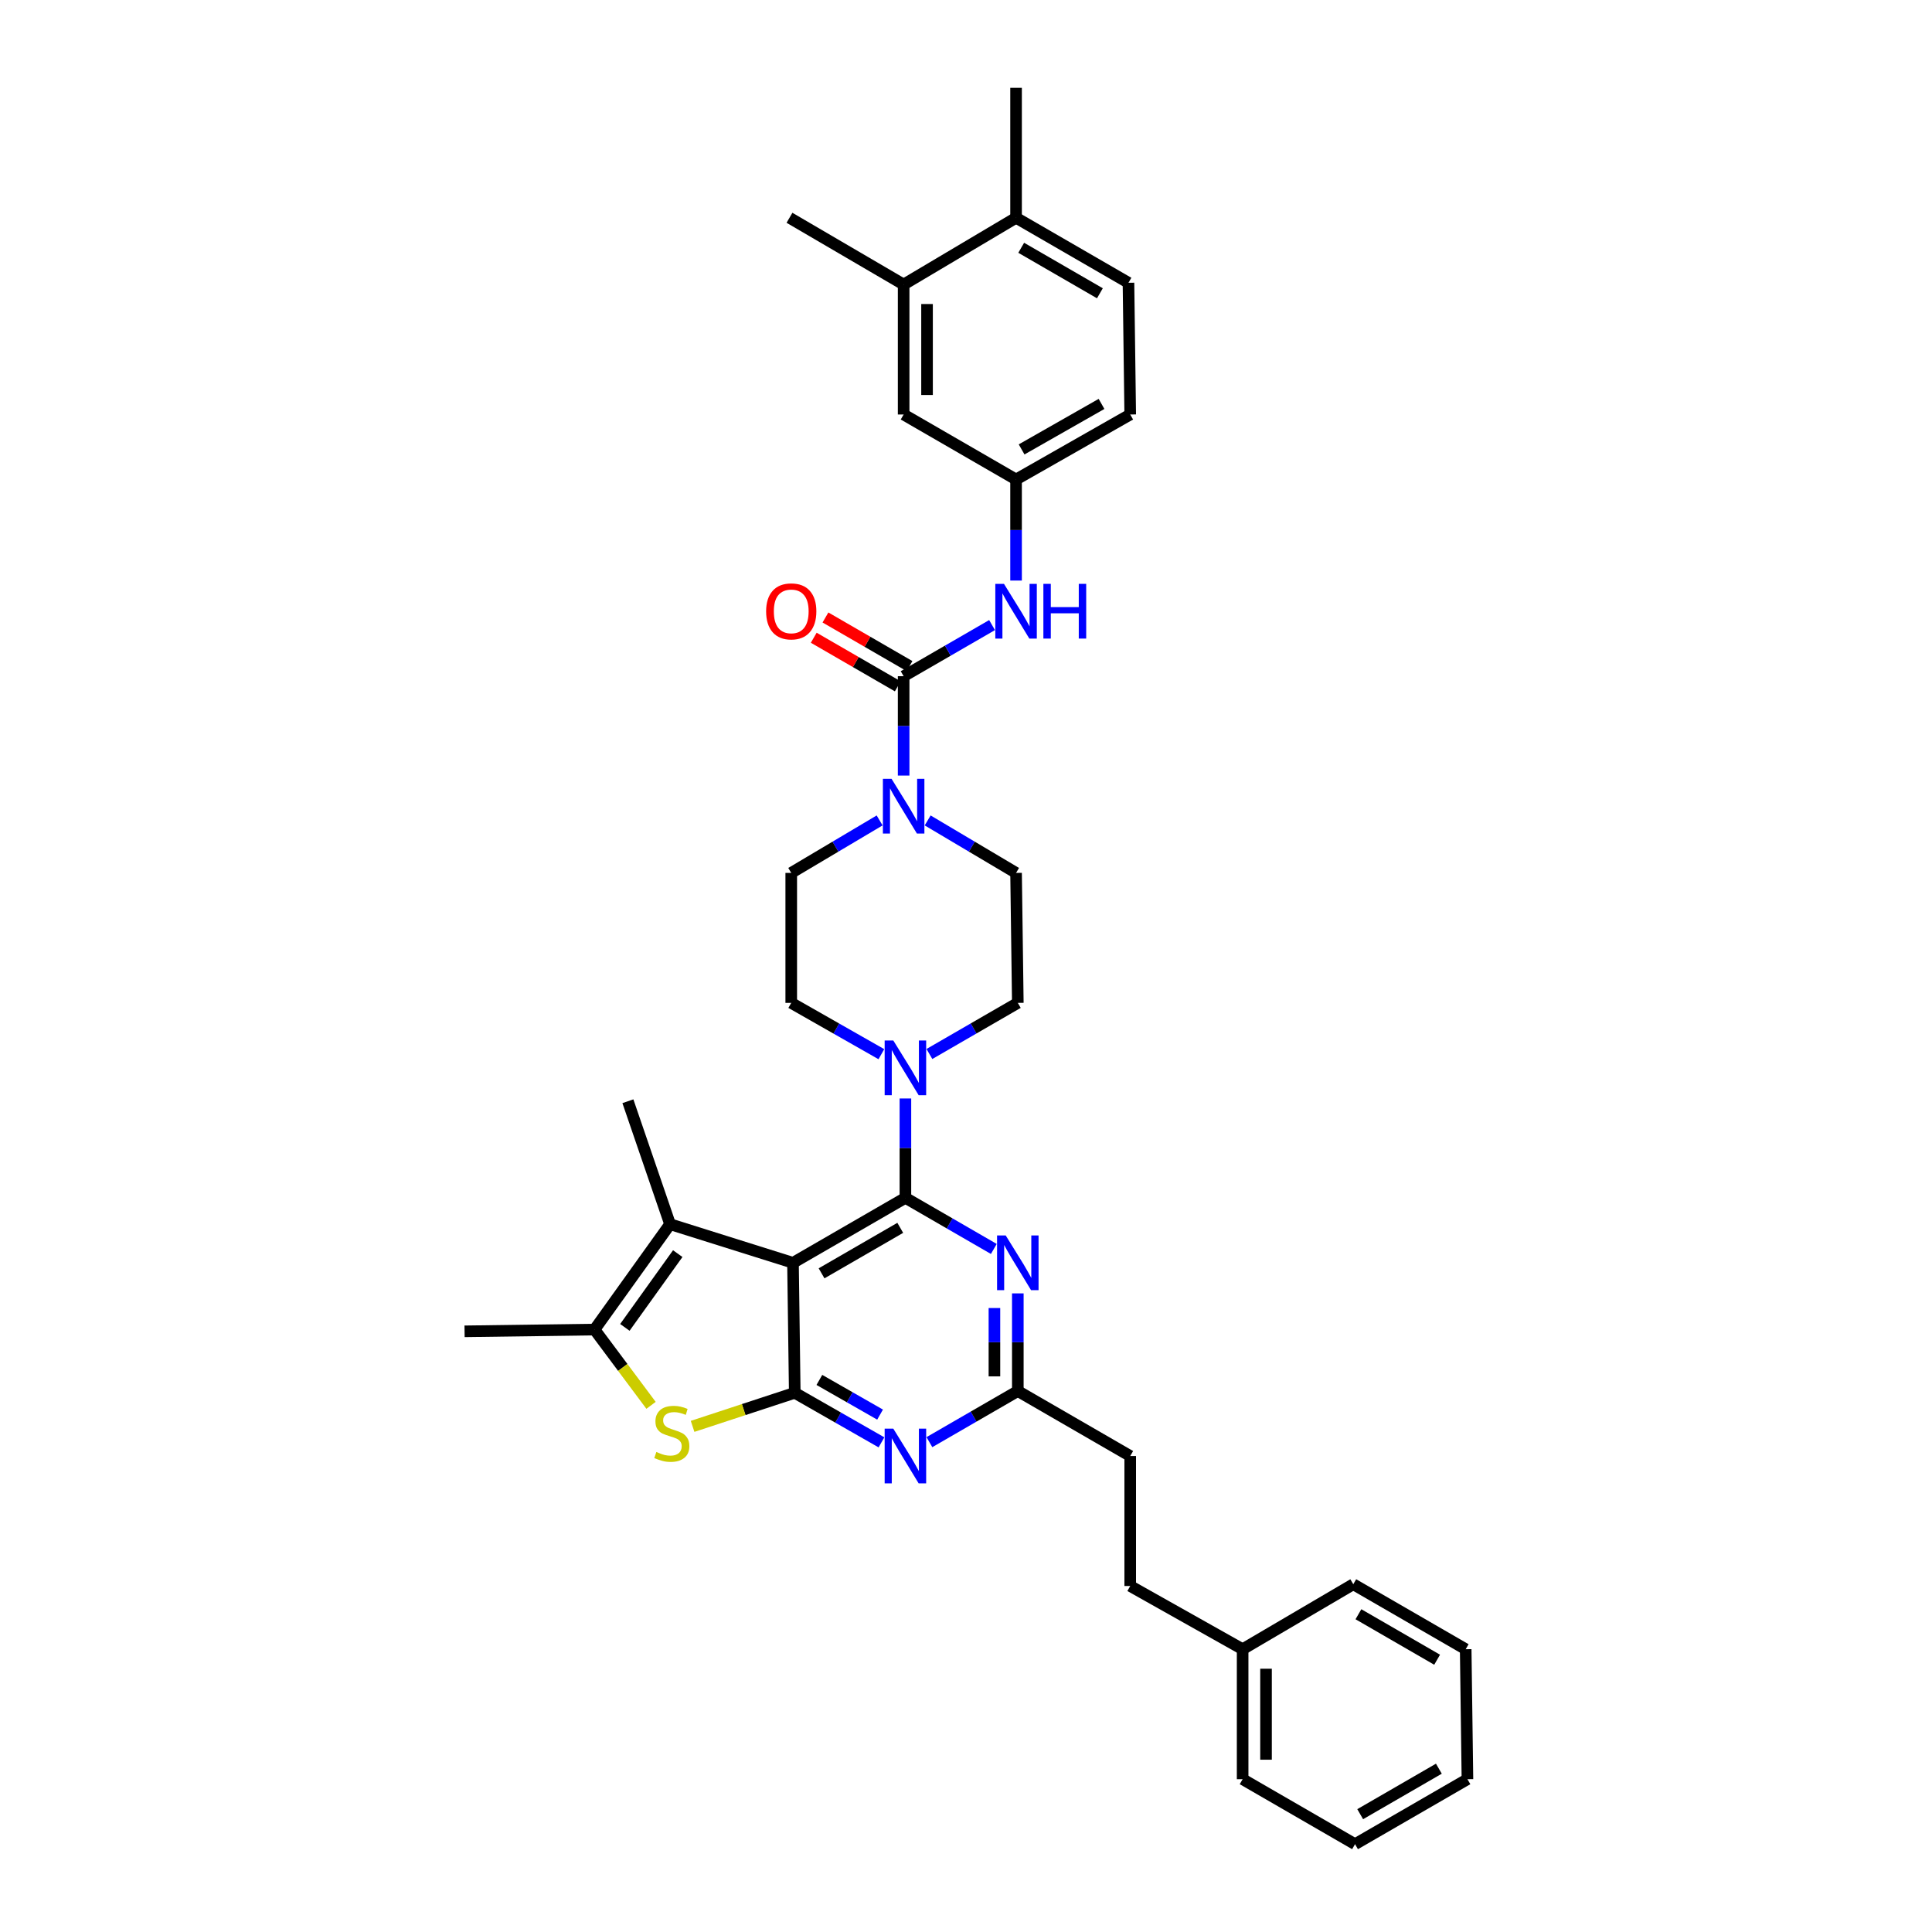 <?xml version='1.0' encoding='iso-8859-1'?>
<svg version='1.1' baseProfile='full'
              xmlns='http://www.w3.org/2000/svg'
                      xmlns:rdkit='http://www.rdkit.org/xml'
                      xmlns:xlink='http://www.w3.org/1999/xlink'
                  xml:space='preserve'
width='1000px' height='1000px' viewBox='0 0 1000 1000'>
<!-- END OF HEADER -->
<rect style='opacity:1.0;fill:#FFFFFF;stroke:none' width='1000' height='1000' x='0' y='0'> </rect>
<path class='bond-0' d='M 455.293,424.653 L 432.418,438.234' style='fill:none;fill-rule:evenodd;stroke:#0000FF;stroke-width:6px;stroke-linecap:butt;stroke-linejoin:miter;stroke-opacity:1' />
<path class='bond-0' d='M 432.418,438.234 L 409.543,451.815' style='fill:none;fill-rule:evenodd;stroke:#000000;stroke-width:6px;stroke-linecap:butt;stroke-linejoin:miter;stroke-opacity:1' />
<path class='bond-1' d='M 467.724,401.43 L 467.724,375.717' style='fill:none;fill-rule:evenodd;stroke:#0000FF;stroke-width:6px;stroke-linecap:butt;stroke-linejoin:miter;stroke-opacity:1' />
<path class='bond-1' d='M 467.724,375.717 L 467.724,350.003' style='fill:none;fill-rule:evenodd;stroke:#000000;stroke-width:6px;stroke-linecap:butt;stroke-linejoin:miter;stroke-opacity:1' />
<path class='bond-2' d='M 480.156,424.652 L 503.034,438.234' style='fill:none;fill-rule:evenodd;stroke:#0000FF;stroke-width:6px;stroke-linecap:butt;stroke-linejoin:miter;stroke-opacity:1' />
<path class='bond-2' d='M 503.034,438.234 L 525.912,451.815' style='fill:none;fill-rule:evenodd;stroke:#000000;stroke-width:6px;stroke-linecap:butt;stroke-linejoin:miter;stroke-opacity:1' />
<path class='bond-3' d='M 467.724,147.273 L 467.724,214.543' style='fill:none;fill-rule:evenodd;stroke:#000000;stroke-width:6px;stroke-linecap:butt;stroke-linejoin:miter;stroke-opacity:1' />
<path class='bond-3' d='M 479.833,157.364 L 479.833,204.452' style='fill:none;fill-rule:evenodd;stroke:#000000;stroke-width:6px;stroke-linecap:butt;stroke-linejoin:miter;stroke-opacity:1' />
<path class='bond-4' d='M 467.724,147.273 L 408.635,112.724' style='fill:none;fill-rule:evenodd;stroke:#000000;stroke-width:6px;stroke-linecap:butt;stroke-linejoin:miter;stroke-opacity:1' />
<path class='bond-5' d='M 467.724,147.273 L 525.912,112.724' style='fill:none;fill-rule:evenodd;stroke:#000000;stroke-width:6px;stroke-linecap:butt;stroke-linejoin:miter;stroke-opacity:1' />
<path class='bond-6' d='M 467.724,350.003 L 490.608,336.773' style='fill:none;fill-rule:evenodd;stroke:#000000;stroke-width:6px;stroke-linecap:butt;stroke-linejoin:miter;stroke-opacity:1' />
<path class='bond-6' d='M 490.608,336.773 L 513.492,323.542' style='fill:none;fill-rule:evenodd;stroke:#0000FF;stroke-width:6px;stroke-linecap:butt;stroke-linejoin:miter;stroke-opacity:1' />
<path class='bond-7' d='M 470.755,344.762 L 449.004,332.185' style='fill:none;fill-rule:evenodd;stroke:#000000;stroke-width:6px;stroke-linecap:butt;stroke-linejoin:miter;stroke-opacity:1' />
<path class='bond-7' d='M 449.004,332.185 L 427.254,319.609' style='fill:none;fill-rule:evenodd;stroke:#FF0000;stroke-width:6px;stroke-linecap:butt;stroke-linejoin:miter;stroke-opacity:1' />
<path class='bond-7' d='M 464.694,355.244 L 442.943,342.668' style='fill:none;fill-rule:evenodd;stroke:#000000;stroke-width:6px;stroke-linecap:butt;stroke-linejoin:miter;stroke-opacity:1' />
<path class='bond-7' d='M 442.943,342.668 L 421.193,330.091' style='fill:none;fill-rule:evenodd;stroke:#FF0000;stroke-width:6px;stroke-linecap:butt;stroke-linejoin:miter;stroke-opacity:1' />
<path class='bond-8' d='M 525.912,300.497 L 525.912,274.341' style='fill:none;fill-rule:evenodd;stroke:#0000FF;stroke-width:6px;stroke-linecap:butt;stroke-linejoin:miter;stroke-opacity:1' />
<path class='bond-8' d='M 525.912,274.341 L 525.912,248.184' style='fill:none;fill-rule:evenodd;stroke:#000000;stroke-width:6px;stroke-linecap:butt;stroke-linejoin:miter;stroke-opacity:1' />
<path class='bond-9' d='M 525.912,112.724 L 584.093,146.365' style='fill:none;fill-rule:evenodd;stroke:#000000;stroke-width:6px;stroke-linecap:butt;stroke-linejoin:miter;stroke-opacity:1' />
<path class='bond-9' d='M 528.578,128.252 L 569.305,151.801' style='fill:none;fill-rule:evenodd;stroke:#000000;stroke-width:6px;stroke-linecap:butt;stroke-linejoin:miter;stroke-opacity:1' />
<path class='bond-10' d='M 525.912,112.724 L 525.912,45.455' style='fill:none;fill-rule:evenodd;stroke:#000000;stroke-width:6px;stroke-linecap:butt;stroke-linejoin:miter;stroke-opacity:1' />
<path class='bond-11' d='M 467.724,214.543 L 525.912,248.184' style='fill:none;fill-rule:evenodd;stroke:#000000;stroke-width:6px;stroke-linecap:butt;stroke-linejoin:miter;stroke-opacity:1' />
<path class='bond-12' d='M 481.059,545.546 L 503.94,532.318' style='fill:none;fill-rule:evenodd;stroke:#0000FF;stroke-width:6px;stroke-linecap:butt;stroke-linejoin:miter;stroke-opacity:1' />
<path class='bond-12' d='M 503.94,532.318 L 526.82,519.091' style='fill:none;fill-rule:evenodd;stroke:#000000;stroke-width:6px;stroke-linecap:butt;stroke-linejoin:miter;stroke-opacity:1' />
<path class='bond-13' d='M 468.639,568.568 L 468.639,594.285' style='fill:none;fill-rule:evenodd;stroke:#0000FF;stroke-width:6px;stroke-linecap:butt;stroke-linejoin:miter;stroke-opacity:1' />
<path class='bond-13' d='M 468.639,594.285 L 468.639,620.002' style='fill:none;fill-rule:evenodd;stroke:#000000;stroke-width:6px;stroke-linecap:butt;stroke-linejoin:miter;stroke-opacity:1' />
<path class='bond-14' d='M 456.199,545.645 L 432.871,532.368' style='fill:none;fill-rule:evenodd;stroke:#0000FF;stroke-width:6px;stroke-linecap:butt;stroke-linejoin:miter;stroke-opacity:1' />
<path class='bond-14' d='M 432.871,532.368 L 409.543,519.091' style='fill:none;fill-rule:evenodd;stroke:#000000;stroke-width:6px;stroke-linecap:butt;stroke-linejoin:miter;stroke-opacity:1' />
<path class='bond-15' d='M 409.543,451.815 L 409.543,519.091' style='fill:none;fill-rule:evenodd;stroke:#000000;stroke-width:6px;stroke-linecap:butt;stroke-linejoin:miter;stroke-opacity:1' />
<path class='bond-16' d='M 456.25,746.56 L 433.808,733.736' style='fill:none;fill-rule:evenodd;stroke:#0000FF;stroke-width:6px;stroke-linecap:butt;stroke-linejoin:miter;stroke-opacity:1' />
<path class='bond-16' d='M 433.808,733.736 L 411.366,720.912' style='fill:none;fill-rule:evenodd;stroke:#000000;stroke-width:6px;stroke-linecap:butt;stroke-linejoin:miter;stroke-opacity:1' />
<path class='bond-16' d='M 455.525,732.199 L 439.815,723.223' style='fill:none;fill-rule:evenodd;stroke:#0000FF;stroke-width:6px;stroke-linecap:butt;stroke-linejoin:miter;stroke-opacity:1' />
<path class='bond-16' d='M 439.815,723.223 L 424.106,714.246' style='fill:none;fill-rule:evenodd;stroke:#000000;stroke-width:6px;stroke-linecap:butt;stroke-linejoin:miter;stroke-opacity:1' />
<path class='bond-17' d='M 481.059,746.457 L 503.94,733.227' style='fill:none;fill-rule:evenodd;stroke:#0000FF;stroke-width:6px;stroke-linecap:butt;stroke-linejoin:miter;stroke-opacity:1' />
<path class='bond-17' d='M 503.94,733.227 L 526.82,719.998' style='fill:none;fill-rule:evenodd;stroke:#000000;stroke-width:6px;stroke-linecap:butt;stroke-linejoin:miter;stroke-opacity:1' />
<path class='bond-18' d='M 526.82,719.998 L 585.002,753.639' style='fill:none;fill-rule:evenodd;stroke:#000000;stroke-width:6px;stroke-linecap:butt;stroke-linejoin:miter;stroke-opacity:1' />
<path class='bond-19' d='M 526.82,719.998 L 526.82,694.726' style='fill:none;fill-rule:evenodd;stroke:#000000;stroke-width:6px;stroke-linecap:butt;stroke-linejoin:miter;stroke-opacity:1' />
<path class='bond-19' d='M 526.82,694.726 L 526.82,669.455' style='fill:none;fill-rule:evenodd;stroke:#0000FF;stroke-width:6px;stroke-linecap:butt;stroke-linejoin:miter;stroke-opacity:1' />
<path class='bond-19' d='M 514.712,712.416 L 514.712,694.726' style='fill:none;fill-rule:evenodd;stroke:#000000;stroke-width:6px;stroke-linecap:butt;stroke-linejoin:miter;stroke-opacity:1' />
<path class='bond-19' d='M 514.712,694.726 L 514.712,677.037' style='fill:none;fill-rule:evenodd;stroke:#0000FF;stroke-width:6px;stroke-linecap:butt;stroke-linejoin:miter;stroke-opacity:1' />
<path class='bond-20' d='M 514.4,646.456 L 491.52,633.229' style='fill:none;fill-rule:evenodd;stroke:#0000FF;stroke-width:6px;stroke-linecap:butt;stroke-linejoin:miter;stroke-opacity:1' />
<path class='bond-20' d='M 491.52,633.229 L 468.639,620.002' style='fill:none;fill-rule:evenodd;stroke:#000000;stroke-width:6px;stroke-linecap:butt;stroke-linejoin:miter;stroke-opacity:1' />
<path class='bond-21' d='M 468.639,620.002 L 410.451,653.636' style='fill:none;fill-rule:evenodd;stroke:#000000;stroke-width:6px;stroke-linecap:butt;stroke-linejoin:miter;stroke-opacity:1' />
<path class='bond-21' d='M 465.97,635.53 L 425.239,659.074' style='fill:none;fill-rule:evenodd;stroke:#000000;stroke-width:6px;stroke-linecap:butt;stroke-linejoin:miter;stroke-opacity:1' />
<path class='bond-22' d='M 411.366,720.912 L 410.451,653.636' style='fill:none;fill-rule:evenodd;stroke:#000000;stroke-width:6px;stroke-linecap:butt;stroke-linejoin:miter;stroke-opacity:1' />
<path class='bond-23' d='M 411.366,720.912 L 384.925,729.599' style='fill:none;fill-rule:evenodd;stroke:#000000;stroke-width:6px;stroke-linecap:butt;stroke-linejoin:miter;stroke-opacity:1' />
<path class='bond-23' d='M 384.925,729.599 L 358.484,738.286' style='fill:none;fill-rule:evenodd;stroke:#CCCC00;stroke-width:6px;stroke-linecap:butt;stroke-linejoin:miter;stroke-opacity:1' />
<path class='bond-24' d='M 410.451,653.636 L 346.821,633.637' style='fill:none;fill-rule:evenodd;stroke:#000000;stroke-width:6px;stroke-linecap:butt;stroke-linejoin:miter;stroke-opacity:1' />
<path class='bond-25' d='M 346.821,633.637 L 324.999,570' style='fill:none;fill-rule:evenodd;stroke:#000000;stroke-width:6px;stroke-linecap:butt;stroke-linejoin:miter;stroke-opacity:1' />
<path class='bond-26' d='M 346.821,633.637 L 307.724,688.179' style='fill:none;fill-rule:evenodd;stroke:#000000;stroke-width:6px;stroke-linecap:butt;stroke-linejoin:miter;stroke-opacity:1' />
<path class='bond-26' d='M 350.798,648.873 L 323.43,687.052' style='fill:none;fill-rule:evenodd;stroke:#000000;stroke-width:6px;stroke-linecap:butt;stroke-linejoin:miter;stroke-opacity:1' />
<path class='bond-27' d='M 307.724,688.179 L 322.35,707.79' style='fill:none;fill-rule:evenodd;stroke:#000000;stroke-width:6px;stroke-linecap:butt;stroke-linejoin:miter;stroke-opacity:1' />
<path class='bond-27' d='M 322.35,707.79 L 336.976,727.402' style='fill:none;fill-rule:evenodd;stroke:#CCCC00;stroke-width:6px;stroke-linecap:butt;stroke-linejoin:miter;stroke-opacity:1' />
<path class='bond-28' d='M 307.724,688.179 L 240.455,689.094' style='fill:none;fill-rule:evenodd;stroke:#000000;stroke-width:6px;stroke-linecap:butt;stroke-linejoin:miter;stroke-opacity:1' />
<path class='bond-29' d='M 643.183,853.635 L 585.002,820.908' style='fill:none;fill-rule:evenodd;stroke:#000000;stroke-width:6px;stroke-linecap:butt;stroke-linejoin:miter;stroke-opacity:1' />
<path class='bond-30' d='M 643.183,853.635 L 643.183,920.911' style='fill:none;fill-rule:evenodd;stroke:#000000;stroke-width:6px;stroke-linecap:butt;stroke-linejoin:miter;stroke-opacity:1' />
<path class='bond-30' d='M 655.291,863.726 L 655.291,910.819' style='fill:none;fill-rule:evenodd;stroke:#000000;stroke-width:6px;stroke-linecap:butt;stroke-linejoin:miter;stroke-opacity:1' />
<path class='bond-31' d='M 643.183,853.635 L 700.456,820' style='fill:none;fill-rule:evenodd;stroke:#000000;stroke-width:6px;stroke-linecap:butt;stroke-linejoin:miter;stroke-opacity:1' />
<path class='bond-32' d='M 585.002,820.908 L 585.002,753.639' style='fill:none;fill-rule:evenodd;stroke:#000000;stroke-width:6px;stroke-linecap:butt;stroke-linejoin:miter;stroke-opacity:1' />
<path class='bond-33' d='M 643.183,920.911 L 701.364,954.545' style='fill:none;fill-rule:evenodd;stroke:#000000;stroke-width:6px;stroke-linecap:butt;stroke-linejoin:miter;stroke-opacity:1' />
<path class='bond-34' d='M 701.364,954.545 L 759.545,920.911' style='fill:none;fill-rule:evenodd;stroke:#000000;stroke-width:6px;stroke-linecap:butt;stroke-linejoin:miter;stroke-opacity:1' />
<path class='bond-34' d='M 704.031,939.017 L 744.758,915.473' style='fill:none;fill-rule:evenodd;stroke:#000000;stroke-width:6px;stroke-linecap:butt;stroke-linejoin:miter;stroke-opacity:1' />
<path class='bond-35' d='M 759.545,920.911 L 758.637,853.635' style='fill:none;fill-rule:evenodd;stroke:#000000;stroke-width:6px;stroke-linecap:butt;stroke-linejoin:miter;stroke-opacity:1' />
<path class='bond-36' d='M 758.637,853.635 L 700.456,820' style='fill:none;fill-rule:evenodd;stroke:#000000;stroke-width:6px;stroke-linecap:butt;stroke-linejoin:miter;stroke-opacity:1' />
<path class='bond-36' d='M 743.85,859.072 L 703.123,835.528' style='fill:none;fill-rule:evenodd;stroke:#000000;stroke-width:6px;stroke-linecap:butt;stroke-linejoin:miter;stroke-opacity:1' />
<path class='bond-37' d='M 526.82,519.091 L 525.912,451.815' style='fill:none;fill-rule:evenodd;stroke:#000000;stroke-width:6px;stroke-linecap:butt;stroke-linejoin:miter;stroke-opacity:1' />
<path class='bond-38' d='M 525.912,248.184 L 585.002,214.543' style='fill:none;fill-rule:evenodd;stroke:#000000;stroke-width:6px;stroke-linecap:butt;stroke-linejoin:miter;stroke-opacity:1' />
<path class='bond-38' d='M 528.785,232.615 L 570.147,209.066' style='fill:none;fill-rule:evenodd;stroke:#000000;stroke-width:6px;stroke-linecap:butt;stroke-linejoin:miter;stroke-opacity:1' />
<path class='bond-39' d='M 584.093,146.365 L 585.002,214.543' style='fill:none;fill-rule:evenodd;stroke:#000000;stroke-width:6px;stroke-linecap:butt;stroke-linejoin:miter;stroke-opacity:1' />
<path  class='atom-0' d='M 461.464 403.112
L 470.744 418.112
Q 471.664 419.592, 473.144 422.272
Q 474.624 424.952, 474.704 425.112
L 474.704 403.112
L 478.464 403.112
L 478.464 431.432
L 474.584 431.432
L 464.624 415.032
Q 463.464 413.112, 462.224 410.912
Q 461.024 408.712, 460.664 408.032
L 460.664 431.432
L 456.984 431.432
L 456.984 403.112
L 461.464 403.112
' fill='#0000FF'/>
<path  class='atom-3' d='M 519.652 302.202
L 528.932 317.202
Q 529.852 318.682, 531.332 321.362
Q 532.812 324.042, 532.892 324.202
L 532.892 302.202
L 536.652 302.202
L 536.652 330.522
L 532.772 330.522
L 522.812 314.122
Q 521.652 312.202, 520.412 310.002
Q 519.212 307.802, 518.852 307.122
L 518.852 330.522
L 515.172 330.522
L 515.172 302.202
L 519.652 302.202
' fill='#0000FF'/>
<path  class='atom-3' d='M 540.052 302.202
L 543.892 302.202
L 543.892 314.242
L 558.372 314.242
L 558.372 302.202
L 562.212 302.202
L 562.212 330.522
L 558.372 330.522
L 558.372 317.442
L 543.892 317.442
L 543.892 330.522
L 540.052 330.522
L 540.052 302.202
' fill='#0000FF'/>
<path  class='atom-4' d='M 396.543 316.442
Q 396.543 309.642, 399.903 305.842
Q 403.263 302.042, 409.543 302.042
Q 415.823 302.042, 419.183 305.842
Q 422.543 309.642, 422.543 316.442
Q 422.543 323.322, 419.143 327.242
Q 415.743 331.122, 409.543 331.122
Q 403.303 331.122, 399.903 327.242
Q 396.543 323.362, 396.543 316.442
M 409.543 327.922
Q 413.863 327.922, 416.183 325.042
Q 418.543 322.122, 418.543 316.442
Q 418.543 310.882, 416.183 308.082
Q 413.863 305.242, 409.543 305.242
Q 405.223 305.242, 402.863 308.042
Q 400.543 310.842, 400.543 316.442
Q 400.543 322.162, 402.863 325.042
Q 405.223 327.922, 409.543 327.922
' fill='#FF0000'/>
<path  class='atom-7' d='M 462.379 538.566
L 471.659 553.566
Q 472.579 555.046, 474.059 557.726
Q 475.539 560.406, 475.619 560.566
L 475.619 538.566
L 479.379 538.566
L 479.379 566.886
L 475.499 566.886
L 465.539 550.486
Q 464.379 548.566, 463.139 546.366
Q 461.939 544.166, 461.579 543.486
L 461.579 566.886
L 457.899 566.886
L 457.899 538.566
L 462.379 538.566
' fill='#0000FF'/>
<path  class='atom-9' d='M 462.379 739.479
L 471.659 754.479
Q 472.579 755.959, 474.059 758.639
Q 475.539 761.319, 475.619 761.479
L 475.619 739.479
L 479.379 739.479
L 479.379 767.799
L 475.499 767.799
L 465.539 751.399
Q 464.379 749.479, 463.139 747.279
Q 461.939 745.079, 461.579 744.399
L 461.579 767.799
L 457.899 767.799
L 457.899 739.479
L 462.379 739.479
' fill='#0000FF'/>
<path  class='atom-11' d='M 520.56 639.476
L 529.84 654.476
Q 530.76 655.956, 532.24 658.636
Q 533.72 661.316, 533.8 661.476
L 533.8 639.476
L 537.56 639.476
L 537.56 667.796
L 533.68 667.796
L 523.72 651.396
Q 522.56 649.476, 521.32 647.276
Q 520.12 645.076, 519.76 644.396
L 519.76 667.796
L 516.08 667.796
L 516.08 639.476
L 520.56 639.476
' fill='#0000FF'/>
<path  class='atom-17' d='M 339.729 751.54
Q 340.049 751.66, 341.369 752.22
Q 342.689 752.78, 344.129 753.14
Q 345.609 753.46, 347.049 753.46
Q 349.729 753.46, 351.289 752.18
Q 352.849 750.86, 352.849 748.58
Q 352.849 747.02, 352.049 746.06
Q 351.289 745.1, 350.089 744.58
Q 348.889 744.06, 346.889 743.46
Q 344.369 742.7, 342.849 741.98
Q 341.369 741.26, 340.289 739.74
Q 339.249 738.22, 339.249 735.66
Q 339.249 732.1, 341.649 729.9
Q 344.089 727.7, 348.889 727.7
Q 352.169 727.7, 355.889 729.26
L 354.969 732.34
Q 351.569 730.94, 349.009 730.94
Q 346.249 730.94, 344.729 732.1
Q 343.209 733.22, 343.249 735.18
Q 343.249 736.7, 344.009 737.62
Q 344.809 738.54, 345.929 739.06
Q 347.089 739.58, 349.009 740.18
Q 351.569 740.98, 353.089 741.78
Q 354.609 742.58, 355.689 744.22
Q 356.809 745.82, 356.809 748.58
Q 356.809 752.5, 354.169 754.62
Q 351.569 756.7, 347.209 756.7
Q 344.689 756.7, 342.769 756.14
Q 340.889 755.62, 338.649 754.7
L 339.729 751.54
' fill='#CCCC00'/>
</svg>
